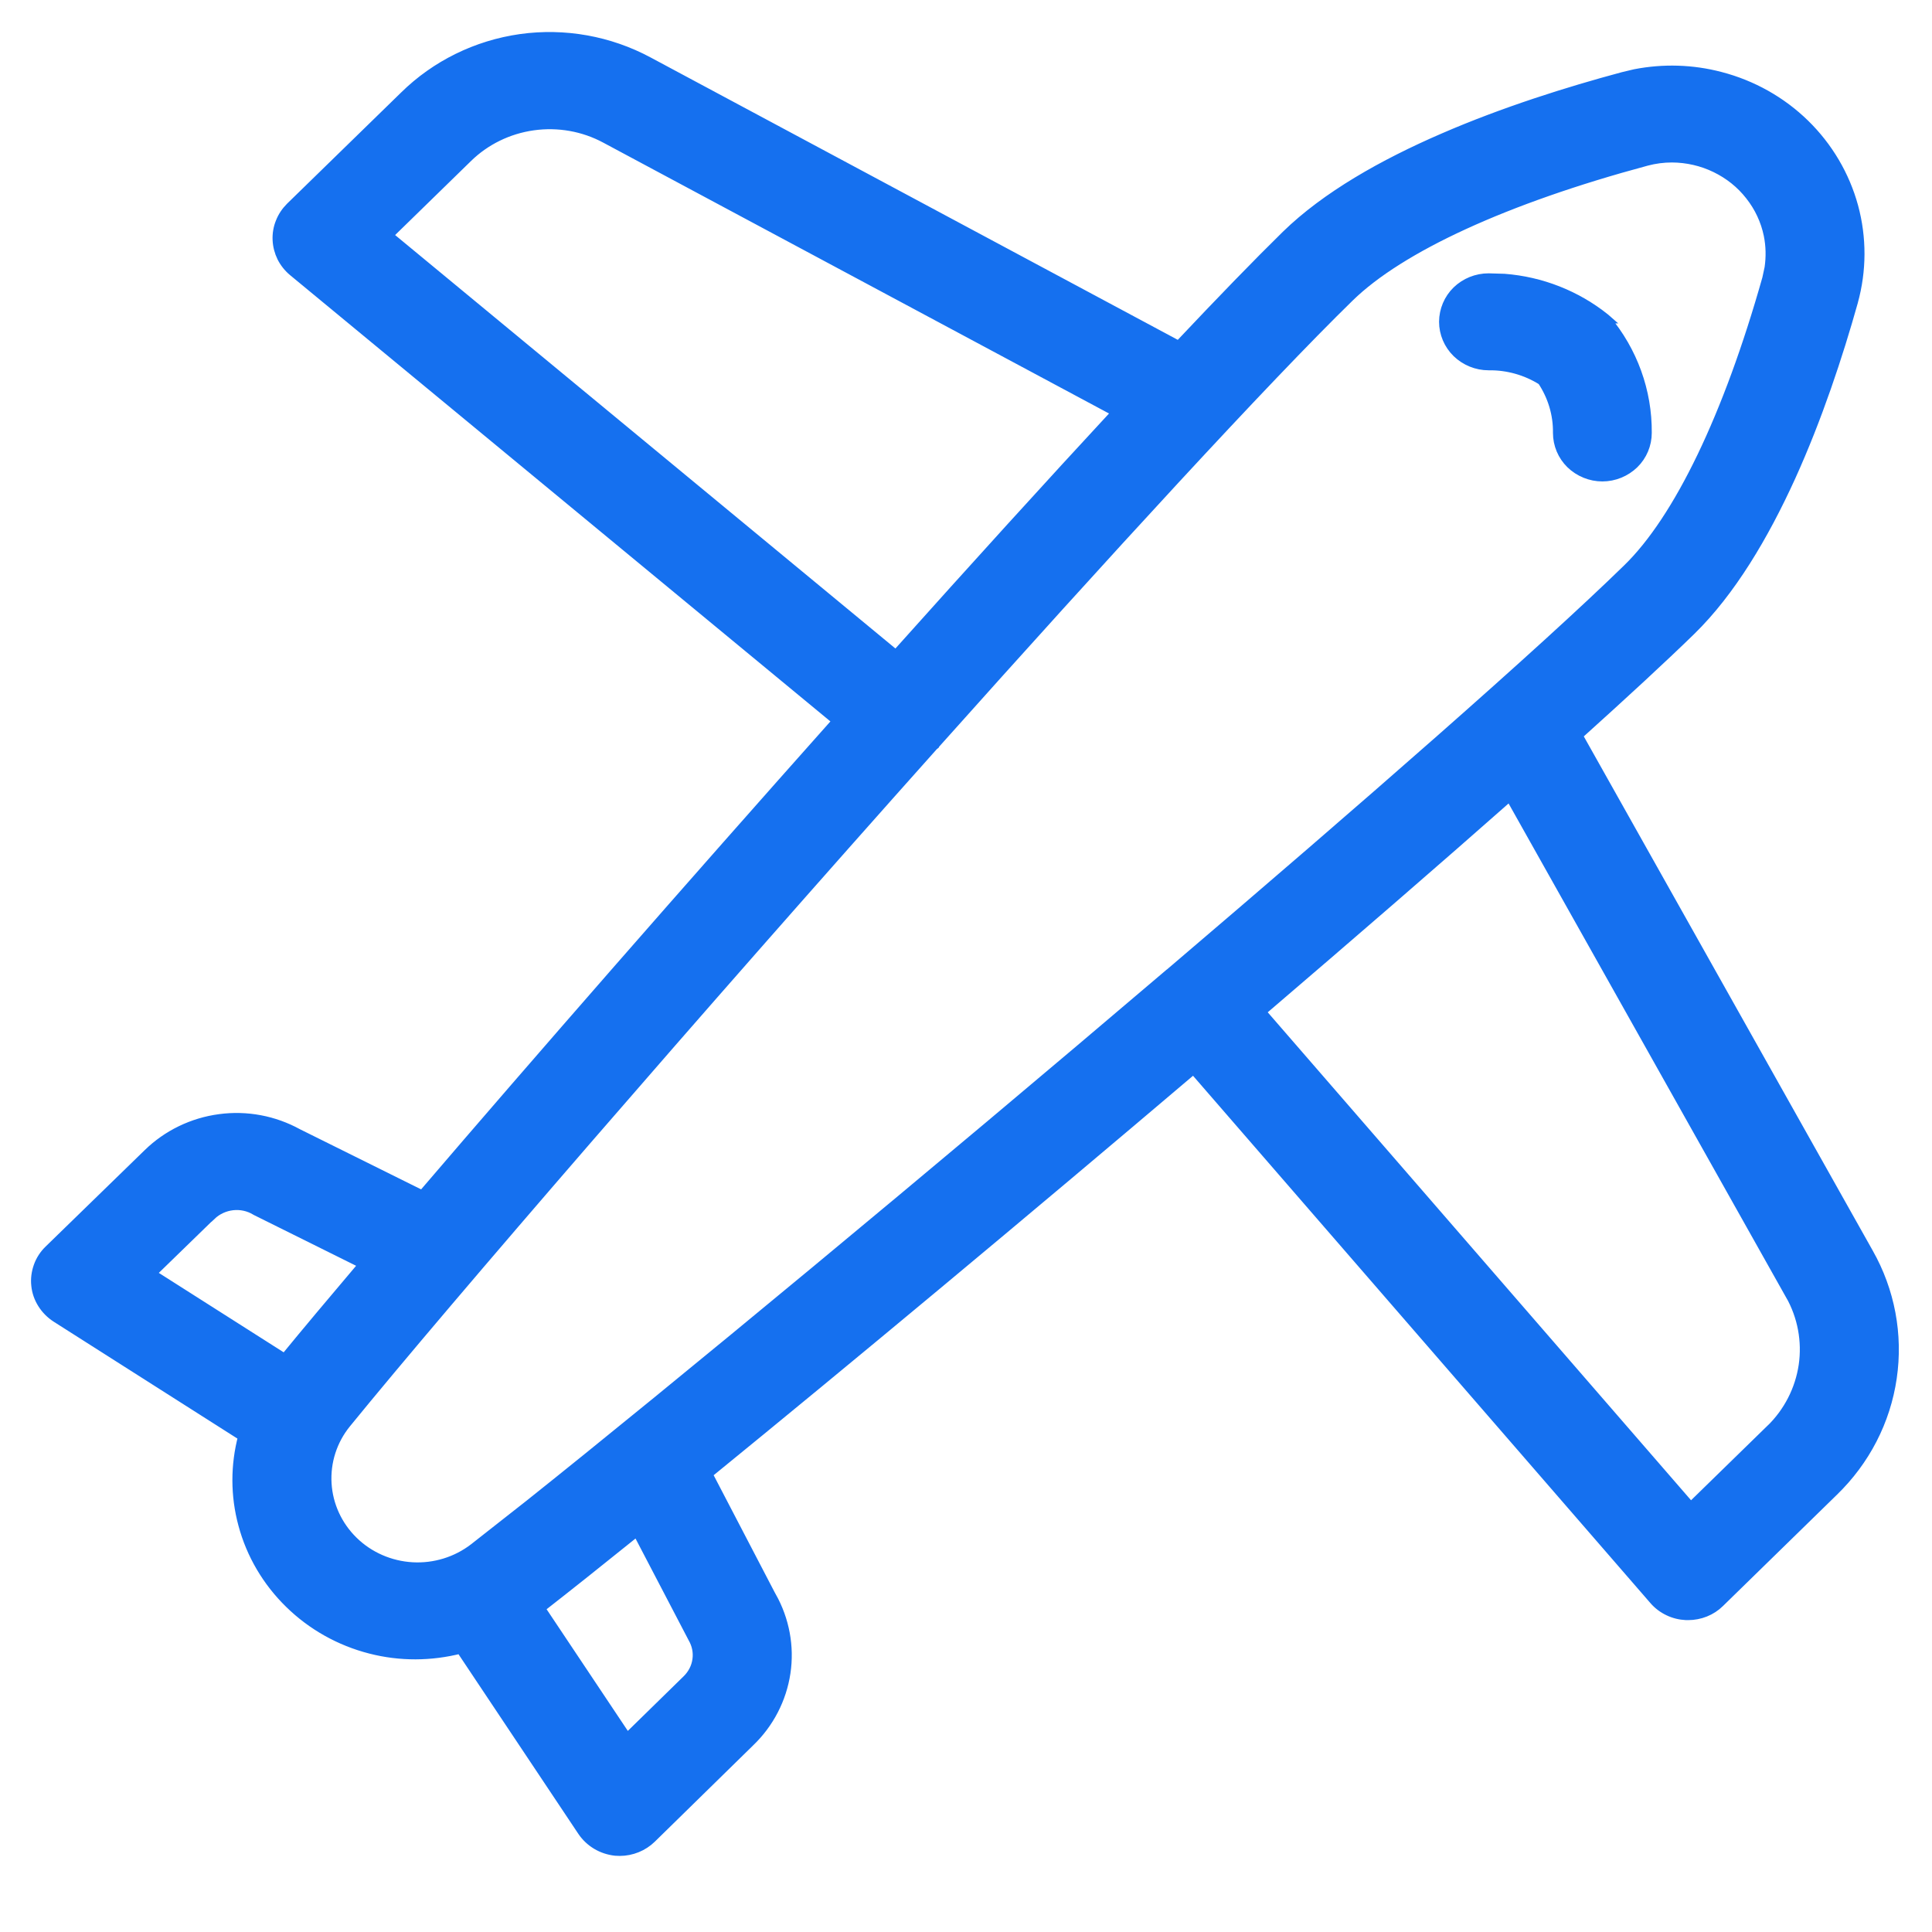 <svg width="21" height="21" viewBox="0 0 21 21" fill="none" xmlns="http://www.w3.org/2000/svg">
<g clip-path="url(#clip0_5581_43903)">
<path d="M5.658 0.42C6.137 0.353 6.625 0.441 7.049 0.669L12.812 3.756C13.273 3.267 13.673 2.855 13.979 2.555C14.414 2.131 15.033 1.781 15.69 1.497C16.347 1.212 17.045 0.993 17.641 0.833L17.771 0.802C18.079 0.742 18.396 0.751 18.7 0.831C19.047 0.921 19.364 1.099 19.618 1.347C19.872 1.595 20.055 1.905 20.148 2.245C20.24 2.584 20.239 2.941 20.145 3.28V3.281C19.982 3.862 19.757 4.544 19.466 5.185C19.174 5.826 18.815 6.431 18.381 6.855C18.068 7.16 17.647 7.548 17.152 7.994L20.311 13.616C20.546 14.03 20.636 14.508 20.567 14.977C20.499 15.446 20.275 15.879 19.931 16.212L18.693 17.421C18.602 17.511 18.477 17.56 18.349 17.56H18.328C18.261 17.557 18.195 17.541 18.135 17.512C18.074 17.483 18.02 17.442 17.977 17.392L12.973 11.623C11.127 13.191 9.192 14.802 7.694 16.022L8.387 17.352H8.388C8.53 17.605 8.585 17.897 8.542 18.183C8.499 18.469 8.362 18.734 8.151 18.936L7.082 19.983C7.037 20.027 6.983 20.062 6.924 20.086C6.865 20.11 6.801 20.123 6.737 20.123C6.721 20.123 6.704 20.122 6.688 20.121C6.616 20.113 6.546 20.09 6.484 20.053C6.422 20.016 6.369 19.966 6.329 19.907L5.006 17.924C4.685 18.006 4.348 18.008 4.026 17.925C3.693 17.84 3.389 17.669 3.146 17.431C2.902 17.193 2.727 16.896 2.64 16.57C2.555 16.256 2.555 15.927 2.638 15.614L0.609 14.323C0.549 14.284 0.497 14.232 0.459 14.171C0.421 14.111 0.397 14.043 0.39 13.972C0.382 13.901 0.392 13.829 0.416 13.762C0.44 13.695 0.48 13.634 0.531 13.585L1.607 12.538C1.818 12.332 2.092 12.199 2.387 12.16C2.681 12.12 2.98 12.177 3.238 12.319L4.59 12.99C5.838 11.532 7.492 9.639 9.098 7.836L3.186 2.953C3.134 2.91 3.092 2.857 3.062 2.798C3.033 2.739 3.016 2.674 3.013 2.608C3.01 2.542 3.021 2.476 3.046 2.415C3.07 2.353 3.108 2.297 3.155 2.25L4.394 1.042C4.735 0.706 5.179 0.488 5.658 0.42ZM5.874 17.481L6.816 18.892L7.464 18.258L7.465 18.257C7.525 18.199 7.565 18.123 7.576 18.041C7.588 17.96 7.571 17.877 7.529 17.805L7.528 17.803L6.924 16.646C6.518 16.973 6.164 17.255 5.874 17.481ZM18.174 1.716C18.081 1.716 17.988 1.728 17.898 1.752C16.365 2.164 15.22 2.692 14.668 3.231C13.753 4.124 12.015 6.018 10.167 8.087L10.163 8.095L10.155 8.101H10.153C7.606 10.953 4.856 14.132 3.764 15.473C3.614 15.658 3.54 15.89 3.554 16.125C3.568 16.361 3.67 16.583 3.841 16.75C4.011 16.917 4.24 17.017 4.481 17.031C4.723 17.045 4.962 16.971 5.151 16.825L5.748 16.356C7.326 15.099 10.14 12.769 12.701 10.588L12.709 10.581L12.714 10.578C14.827 8.778 16.765 7.083 17.691 6.179C18.244 5.64 18.783 4.523 19.205 3.027L19.23 2.911C19.247 2.793 19.245 2.673 19.221 2.555C19.189 2.399 19.12 2.251 19.02 2.125C18.921 1.998 18.793 1.896 18.646 1.825C18.5 1.754 18.338 1.717 18.174 1.716ZM16.411 8.655C15.612 9.361 14.684 10.164 13.709 10.998L18.378 16.38L19.242 15.537H19.243C19.437 15.349 19.562 15.104 19.601 14.84C19.639 14.577 19.589 14.308 19.457 14.075H19.456L16.411 8.655ZM2.528 13.105C2.441 13.115 2.36 13.153 2.298 13.212L2.297 13.211L1.646 13.844L3.094 14.765C3.323 14.485 3.613 14.14 3.95 13.742L2.78 13.161L2.777 13.159C2.703 13.114 2.615 13.095 2.528 13.105ZM6.582 1.507C6.343 1.378 6.067 1.329 5.796 1.367C5.525 1.405 5.274 1.528 5.082 1.717L4.22 2.558L9.738 7.118C10.592 6.164 11.414 5.259 12.135 4.481L6.582 1.507Z" fill="#1570EF" stroke="#1570EF" stroke-width="0.1"/>
<path d="M16.352 3.026C16.752 3.057 17.135 3.207 17.448 3.458L17.456 3.465H17.455C17.749 3.814 17.908 4.253 17.904 4.705C17.904 4.832 17.853 4.954 17.762 5.043C17.67 5.132 17.546 5.183 17.417 5.183C17.288 5.183 17.164 5.132 17.072 5.043C16.981 4.954 16.93 4.832 16.93 4.705V4.704C16.933 4.503 16.873 4.306 16.761 4.138C16.588 4.029 16.387 3.972 16.181 3.975H16.18C16.051 3.975 15.927 3.924 15.835 3.835C15.744 3.746 15.692 3.624 15.692 3.497C15.693 3.37 15.744 3.249 15.835 3.16C15.927 3.071 16.051 3.021 16.18 3.021L16.352 3.026Z" fill="#1570EF" stroke="#1570EF" stroke-width="0.1"/>
</g>
<defs>
<clipPath id="clip0_5581_43903">
<rect width="21" height="20.5" fill="white"/>
</clipPath>
</defs>
</svg>
